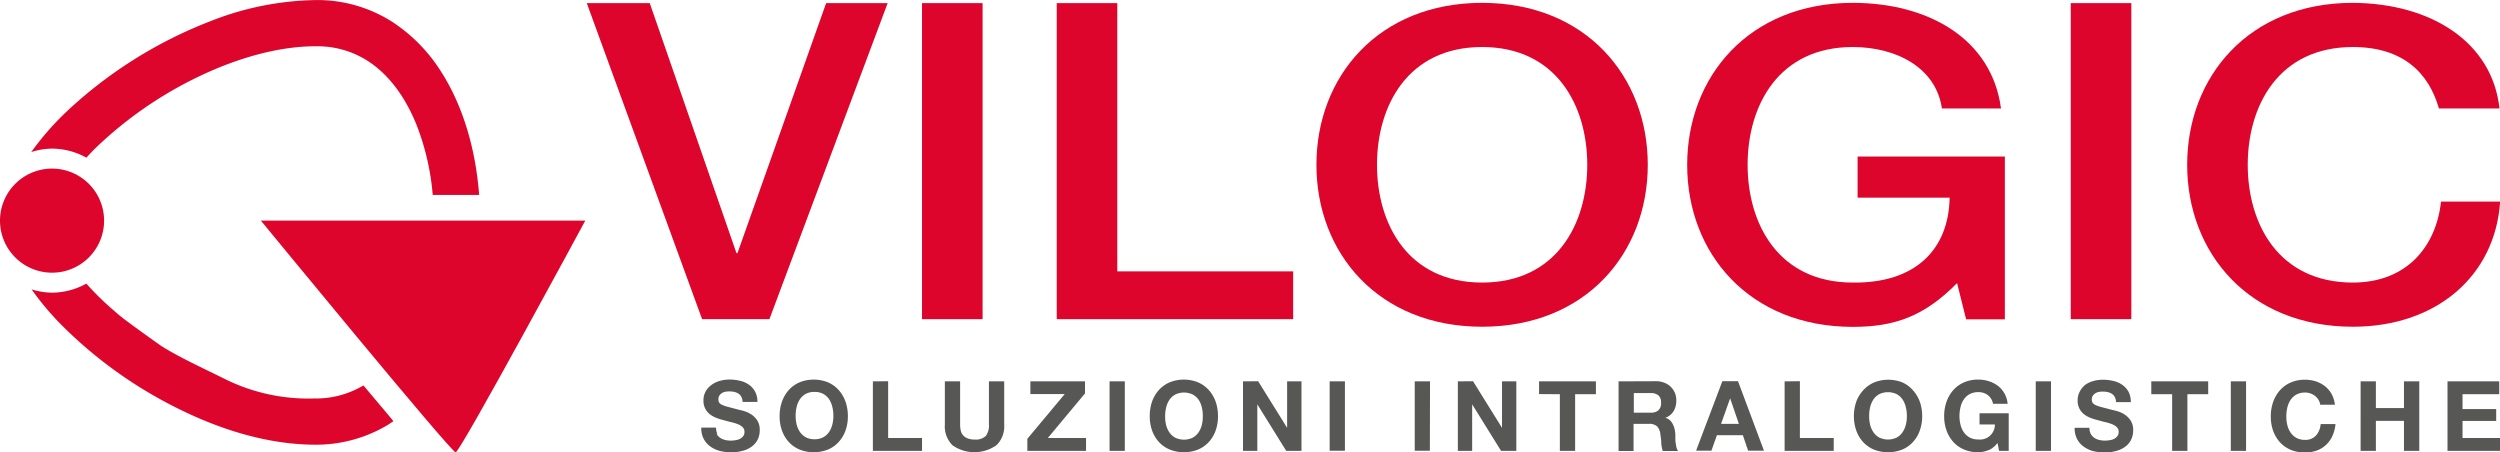 <svg id="Livello_1" data-name="Livello 1" xmlns="http://www.w3.org/2000/svg" xmlns:xlink="http://www.w3.org/1999/xlink" viewBox="0 0 551.91 99.87"><defs><style>.cls-1{fill:none;}.cls-2{clip-path:url(#clip-path);}.cls-3{fill:#575756;}.cls-4{fill:#dd052b;}</style><clipPath id="clip-path" transform="translate(-6.68 -5.3)"><rect class="cls-1" x="-15" y="-154.53" width="595.28" height="419.53"/></clipPath></defs><g class="cls-2"><path class="cls-3" d="M164.87,101.05a2.6,2.6,0,0,0,.74.87,3.3,3.3,0,0,0,1.09.49,4.93,4.93,0,0,0,1.28.16,5.59,5.59,0,0,0,1-.08,3.19,3.19,0,0,0,1-.28,2.21,2.21,0,0,0,.75-.6,1.46,1.46,0,0,0,.3-1,1.33,1.33,0,0,0-.4-1,3,3,0,0,0-1-.64,9.67,9.67,0,0,0-1.46-.46c-.54-.12-1.1-.27-1.65-.43a13.11,13.11,0,0,1-1.68-.52,5.9,5.9,0,0,1-1.46-.81,3.75,3.75,0,0,1-1-1.23,3.7,3.7,0,0,1-.4-1.79,4,4,0,0,1,.51-2.06,4.43,4.43,0,0,1,1.32-1.44,5.56,5.56,0,0,1,1.84-.86,7.76,7.76,0,0,1,2.07-.28,9.6,9.6,0,0,1,2.3.27,5.42,5.42,0,0,1,2,.87,4.35,4.35,0,0,1,1.36,1.53,4.67,4.67,0,0,1,.51,2.27h-3.27a2.52,2.52,0,0,0-.29-1.14,1.86,1.86,0,0,0-.65-.71,3,3,0,0,0-.93-.37,6,6,0,0,0-1.15-.1,4.47,4.47,0,0,0-.82.08,2.3,2.3,0,0,0-.74.3,2,2,0,0,0-.55.54,1.49,1.49,0,0,0-.21.82,1.34,1.34,0,0,0,.17.73,1.56,1.56,0,0,0,.68.51,7.64,7.64,0,0,0,1.39.47l2.33.61a12,12,0,0,1,1.19.31,5.82,5.82,0,0,1,1.52.72,4.68,4.68,0,0,1,1.3,1.32,3.78,3.78,0,0,1,.54,2.11,4.74,4.74,0,0,1-.4,2,4.25,4.25,0,0,1-1.22,1.55,5.63,5.63,0,0,1-2,1,9.15,9.15,0,0,1-2.75.37,10,10,0,0,1-2.46-.31,6.3,6.3,0,0,1-2.11-1,4.79,4.79,0,0,1-1.45-1.7,4.94,4.94,0,0,1-.51-2.44h3.26a2.79,2.79,0,0,0,.28,1.31m17.51-2a5,5,0,0,0,.72,1.64,3.75,3.75,0,0,0,1.29,1.18,4,4,0,0,0,1.93.44,4,4,0,0,0,1.94-.44,3.75,3.75,0,0,0,1.29-1.18,5.16,5.16,0,0,0,.71-1.64,7.34,7.34,0,0,0,.23-1.88,7.89,7.89,0,0,0-.23-2,5.45,5.45,0,0,0-.71-1.69,3.75,3.75,0,0,0-1.29-1.18,4,4,0,0,0-1.94-.44,4,4,0,0,0-1.93.44,3.75,3.75,0,0,0-1.29,1.18,5.23,5.23,0,0,0-.72,1.69,8.39,8.39,0,0,0-.22,2,7.8,7.8,0,0,0,.22,1.88M179.3,94a7.82,7.82,0,0,1,1.48-2.56,6.9,6.9,0,0,1,2.38-1.72,8.41,8.41,0,0,1,6.34,0,6.82,6.82,0,0,1,2.36,1.72A7.67,7.67,0,0,1,193.35,94a9.7,9.7,0,0,1,.51,3.19,9.38,9.38,0,0,1-.51,3.13,7.48,7.48,0,0,1-1.49,2.52,6.75,6.75,0,0,1-2.36,1.69,8.54,8.54,0,0,1-6.34,0,6.83,6.83,0,0,1-2.38-1.69,7.63,7.63,0,0,1-1.48-2.52,9.38,9.38,0,0,1-.51-3.13A9.7,9.7,0,0,1,179.3,94m23.45-4.54V102h7.48v2.84H199.38V89.49Zm23.86,14.16a8.43,8.43,0,0,1-9.63,0A5.87,5.87,0,0,1,215.27,99V89.49h3.37V99a7.1,7.1,0,0,0,.11,1.22,2.41,2.41,0,0,0,.45,1.06,2.56,2.56,0,0,0,1,.76,3.92,3.92,0,0,0,1.64.29,3.15,3.15,0,0,0,2.49-.81A3.83,3.83,0,0,0,225,99V89.49h3.37V99a5.79,5.79,0,0,1-1.74,4.62m15.1-11.32h-7.58V89.49h12.06v2.66L238,102h8.44v2.84H233.48v-2.67ZM255,104.83h-3.37V89.49H255Zm9.11-5.73a5,5,0,0,0,.72,1.64,3.75,3.75,0,0,0,1.29,1.18,4.47,4.47,0,0,0,3.87,0,3.75,3.75,0,0,0,1.29-1.18A5,5,0,0,0,272,99.1a7.8,7.8,0,0,0,.22-1.88,8.39,8.39,0,0,0-.22-2,5.23,5.23,0,0,0-.72-1.69A3.75,3.75,0,0,0,270,92.4a4.47,4.47,0,0,0-3.87,0,3.75,3.75,0,0,0-1.29,1.18,5.23,5.23,0,0,0-.72,1.69,8.39,8.39,0,0,0-.22,2,7.8,7.8,0,0,0,.22,1.88M261,94a7.82,7.82,0,0,1,1.48-2.56,6.9,6.9,0,0,1,2.38-1.72,8.41,8.41,0,0,1,6.34,0,7,7,0,0,1,2.37,1.72A7.82,7.82,0,0,1,275.06,94a9.7,9.7,0,0,1,.51,3.19,9.38,9.38,0,0,1-.51,3.13,7.63,7.63,0,0,1-1.48,2.52,6.88,6.88,0,0,1-2.37,1.69,8.54,8.54,0,0,1-6.34,0,6.83,6.83,0,0,1-2.38-1.69,7.63,7.63,0,0,1-1.48-2.52,9.38,9.38,0,0,1-.51-3.13A9.7,9.7,0,0,1,261,94m23.43-4.54,6.4,10.29h0V89.49H294v15.34h-3.37l-6.38-10.27h0v10.27h-3.16V89.49Zm19.16,15.34h-3.37V89.49h3.37Zm18.75,0H319V89.49h3.38Zm9.53-15.34,6.4,10.29h0V89.49h3.16v15.34h-3.37l-6.38-10.27h0v10.27h-3.16V89.49Zm14.58,2.84V89.49H359v2.84h-4.59v12.5h-3.37V92.33Zm24.61,4.1a2.51,2.51,0,0,0,1.74-.52,2.11,2.11,0,0,0,.58-1.67,2,2,0,0,0-.58-1.62,2.56,2.56,0,0,0-1.74-.51h-3.69v4.32Zm1.2-6.94a4.78,4.78,0,0,1,1.86.34,4.17,4.17,0,0,1,1.42.91,4,4,0,0,1,.9,1.34,4.27,4.27,0,0,1,.31,1.64,4.61,4.61,0,0,1-.57,2.34,3.59,3.59,0,0,1-1.85,1.51v0a2.52,2.52,0,0,1,1,.53A2.82,2.82,0,0,1,376,99a4.12,4.12,0,0,1,.38,1.07,9,9,0,0,1,.16,1.16c0,.24,0,.53,0,.85s0,.67.08,1a5.89,5.89,0,0,0,.17,1,2.49,2.49,0,0,0,.35.79h-3.37a6.1,6.1,0,0,1-.34-1.74c0-.68-.11-1.32-.2-1.94a3,3,0,0,0-.72-1.76,2.55,2.55,0,0,0-1.83-.56h-3.37v6H364V89.49Zm18.3,9.41-1.93-5.63h0l-2,5.63Zm-.19-9.41,5.73,15.34h-3.5l-1.16-3.42h-5.73l-1.21,3.42h-3.39l5.8-15.34Zm13.66,0V102h7.47v2.84H400.66V89.49Zm15.51,9.61a5,5,0,0,0,.72,1.64,3.75,3.75,0,0,0,1.29,1.18,4.45,4.45,0,0,0,3.86,0,3.75,3.75,0,0,0,1.29-1.18,5,5,0,0,0,.72-1.64,7.81,7.81,0,0,0,.23-1.88,8.39,8.39,0,0,0-.23-2,5.23,5.23,0,0,0-.72-1.69,3.75,3.75,0,0,0-1.29-1.18,4.45,4.45,0,0,0-3.86,0,3.75,3.75,0,0,0-1.29,1.18,5.23,5.23,0,0,0-.72,1.69,8.39,8.39,0,0,0-.22,2,7.8,7.8,0,0,0,.22,1.88M416.47,94A7.64,7.64,0,0,1,418,91.47a7,7,0,0,1,2.37-1.72,8.44,8.44,0,0,1,6.35,0A6.82,6.82,0,0,1,429,91.47,7.48,7.48,0,0,1,430.51,94a9.45,9.45,0,0,1,.52,3.19,9.14,9.14,0,0,1-.52,3.13,7.3,7.3,0,0,1-1.48,2.52,6.75,6.75,0,0,1-2.36,1.69,8.57,8.57,0,0,1-6.35,0,6.88,6.88,0,0,1-2.37-1.69,7.46,7.46,0,0,1-1.48-2.52,9.39,9.39,0,0,1-.52-3.13,9.7,9.7,0,0,1,.52-3.19m29.16,10.68a5.8,5.8,0,0,1-2.21.46,8,8,0,0,1-3.17-.61,6.7,6.7,0,0,1-2.37-1.69,7.46,7.46,0,0,1-1.48-2.52,9.14,9.14,0,0,1-.52-3.13A9.45,9.45,0,0,1,436.4,94a7.64,7.64,0,0,1,1.48-2.56,6.77,6.77,0,0,1,2.37-1.72,7.7,7.7,0,0,1,3.17-.62,7.35,7.35,0,0,1,2.29.35,6.52,6.52,0,0,1,2,1,5.57,5.57,0,0,1,2.18,4h-3.22a3.15,3.15,0,0,0-1.16-1.93,3.35,3.35,0,0,0-2.08-.65,4,4,0,0,0-1.93.44,3.75,3.75,0,0,0-1.29,1.18,5.23,5.23,0,0,0-.72,1.69,8.39,8.39,0,0,0-.23,2,7.81,7.81,0,0,0,.23,1.88,5,5,0,0,0,.72,1.64,3.75,3.75,0,0,0,1.29,1.18,4,4,0,0,0,1.93.44,3.29,3.29,0,0,0,3.65-3.31h-3.39V96.54h6.44v8.29H448l-.34-1.74a5.09,5.09,0,0,1-2,1.62m13.81.12h-3.37V89.49h3.37Zm8.76-3.78a2.72,2.72,0,0,0,.74.87,3.3,3.3,0,0,0,1.09.49,5,5,0,0,0,1.29.16,5.48,5.48,0,0,0,1-.08,3.11,3.11,0,0,0,1-.28,2.21,2.21,0,0,0,.75-.6,1.46,1.46,0,0,0,.3-1,1.33,1.33,0,0,0-.4-1,3,3,0,0,0-1-.64,9.32,9.32,0,0,0-1.46-.46c-.54-.12-1.09-.27-1.65-.43a14.18,14.18,0,0,1-1.68-.52,5.9,5.9,0,0,1-1.46-.81,3.88,3.88,0,0,1-1-1.23,3.82,3.82,0,0,1-.4-1.79,4,4,0,0,1,.51-2.06A4.66,4.66,0,0,1,467,90.27a5.52,5.52,0,0,1,1.85-.86,7.63,7.63,0,0,1,2.06-.28,9.74,9.74,0,0,1,2.31.27,5.44,5.44,0,0,1,2,.87,4.48,4.48,0,0,1,1.37,1.53,4.79,4.79,0,0,1,.5,2.27h-3.26a2.8,2.8,0,0,0-.29-1.14,2,2,0,0,0-.66-.71,3,3,0,0,0-.93-.37,5.93,5.93,0,0,0-1.15-.1,4.56,4.56,0,0,0-.82.08,2.3,2.3,0,0,0-.74.3,2.17,2.17,0,0,0-.55.54,1.49,1.49,0,0,0-.21.82,1.43,1.43,0,0,0,.17.73,1.62,1.62,0,0,0,.68.51,7.64,7.64,0,0,0,1.39.47l2.33.61a11.29,11.29,0,0,1,1.19.31,5.67,5.67,0,0,1,1.52.72,4.68,4.68,0,0,1,1.3,1.32,3.78,3.78,0,0,1,.55,2.11,4.75,4.75,0,0,1-.41,2,4.15,4.15,0,0,1-1.22,1.55,5.66,5.66,0,0,1-2,1,9.27,9.27,0,0,1-2.76.37,10,10,0,0,1-2.46-.31,6.3,6.3,0,0,1-2.11-1,4.89,4.89,0,0,1-1.45-1.7,5.05,5.05,0,0,1-.51-2.44h3.26a2.91,2.91,0,0,0,.28,1.31m13.38-8.72V89.49h12.56v2.84h-4.59v12.5h-3.37V92.33Zm20.92,12.5h-3.37V89.49h3.37Zm16-11.25a3.55,3.55,0,0,0-.75-.85,3.37,3.37,0,0,0-1-.56,3.44,3.44,0,0,0-1.2-.21,4,4,0,0,0-1.93.44,3.75,3.75,0,0,0-1.29,1.18,5.23,5.23,0,0,0-.72,1.69,8.39,8.39,0,0,0-.22,2,7.8,7.8,0,0,0,.22,1.88,5,5,0,0,0,.72,1.64,3.75,3.75,0,0,0,1.29,1.18,4,4,0,0,0,1.93.44,3.12,3.12,0,0,0,2.42-1A4.37,4.37,0,0,0,519,98.92h3.27a7.89,7.89,0,0,1-.67,2.6,6.18,6.18,0,0,1-1.42,2,5.9,5.9,0,0,1-2.06,1.25,7.66,7.66,0,0,1-2.6.43,8,8,0,0,1-3.16-.61,6.83,6.83,0,0,1-2.38-1.69,7.63,7.63,0,0,1-1.48-2.52,9.38,9.38,0,0,1-.51-3.13,9.7,9.7,0,0,1,.51-3.19A7.82,7.82,0,0,1,510,91.47a6.9,6.9,0,0,1,2.38-1.72,7.62,7.62,0,0,1,3.16-.62,7.83,7.83,0,0,1,2.4.36,6.83,6.83,0,0,1,2,1.06,6,6,0,0,1,1.47,1.73,6.33,6.33,0,0,1,.73,2.37H518.9a2.64,2.64,0,0,0-.38-1.07m12.67-4.09v5.89h6.2V89.49h3.38v15.34h-3.38V98.21h-6.2v6.62h-3.37V89.49Zm27.23,0v2.84h-8.1v3.28h7.43v2.62h-7.43V102h8.27v2.84H547V89.49Z" transform="translate(-6.68 -5.3)"/><path class="cls-4" d="M76,93.27a41.47,41.47,0,0,1-20-4.46c-4.65-2.3-10.1-4.81-13.8-7.19,0,0-7.74-5.46-9.36-6.87-1.39-1.2-2.75-2.38-4-3.6s-2.13-2.16-3.1-3.24a15.75,15.75,0,0,1-7.57,2,16,16,0,0,1-4.51-.72,62.8,62.8,0,0,0,6.1,7.35A96.9,96.9,0,0,0,45,95c9.76,5,20.41,8.36,30.85,8.47A30.9,30.9,0,0,0,92.3,99.1c.42-.26.82-.55,1.23-.83-2-2.43-4.28-5.08-6.61-7.88A20.53,20.53,0,0,1,76,93.27" transform="translate(-6.68 -5.3)"/><path class="cls-4" d="M104.4,21.68A35.94,35.94,0,0,0,93.08,10,30.79,30.79,0,0,0,76.76,5.31a65.8,65.8,0,0,0-23.83,4.75A98.09,98.09,0,0,0,22.17,29.2a62.73,62.73,0,0,0-8.59,9.67,15.49,15.49,0,0,1,4.59-.76,15.7,15.7,0,0,1,7.58,2c.55-.59,1.06-1.17,1.65-1.76a87.15,87.15,0,0,1,22.84-16c8.79-4.27,18.2-6.92,26.43-6.83a20.42,20.42,0,0,1,11,3.11c4.67,2.92,8.45,7.93,11,14.32a54.74,54.74,0,0,1,3.54,15.39h10.25c-.73-9.62-3.31-19-8.06-26.68" transform="translate(-6.68 -5.3)"/><path class="cls-4" d="M64.27,54s42,51.16,43,51.16S135.89,54,135.89,54Z" transform="translate(-6.68 -5.3)"/><path class="cls-4" d="M29.66,54A11.49,11.49,0,1,1,18.17,42.52,11.49,11.49,0,0,1,29.66,54" transform="translate(-6.68 -5.3)"/></g><polygon class="cls-4" points="182.38 0.69 162.8 55.9 162.59 55.9 143.44 0.69 129.54 0.69 155 70.46 169.86 70.46 195.96 0.69 182.38 0.69"/><rect class="cls-4" x="203.55" y="0.69" width="13.37" height="69.77"/><polygon class="cls-4" points="233.29 0.69 233.29 70.46 285.48 70.46 285.48 59.91 246.66 59.91 246.66 0.69 233.29 0.69"/><g class="cls-2"><path class="cls-4" d="M370.45,41.68c0,19.5-13.68,35.75-36.57,35.75S297.3,61.18,297.3,41.68,311,5.93,333.88,5.93s36.57,16.25,36.57,35.75m-59.78,0c0,13.09,6.84,26,23.21,26s23.21-12.91,23.21-26-6.85-26-23.21-26-23.21,12.9-23.21,26" transform="translate(-6.68 -5.3)"/><path class="cls-4" d="M449.28,75.8h-8.55l-2-8c-7.17,7.27-13.69,9.66-23,9.66-22.89,0-36.58-16.25-36.58-35.75S392.81,5.93,415.7,5.93c16.68,0,30.69,7.93,32.73,23.32H435.38c-1.28-9-10.05-13.57-19.68-13.57-16.36,0-23.21,12.9-23.21,26s6.85,26,23.21,26c13.69.19,21.18-7.17,21.39-18.74H416.77V39.86h32.51Z" transform="translate(-6.68 -5.3)"/></g><rect class="cls-4" x="457.15" y="0.69" width="13.37" height="69.77"/><g class="cls-2"><path class="cls-4" d="M545.11,29.25c-2.24-7.84-7.91-13.57-19-13.57-16.36,0-23.21,12.9-23.21,26s6.85,26,23.21,26c11.87,0,18.39-7.94,19.46-17.88h13.05c-1.07,16.35-14,27.63-32.51,27.63-22.89,0-36.58-16.25-36.58-35.75S503.19,5.93,526.08,5.93c17.22.09,30.8,8.6,32.4,23.32Z" transform="translate(-6.68 -5.3)"/></g></svg>